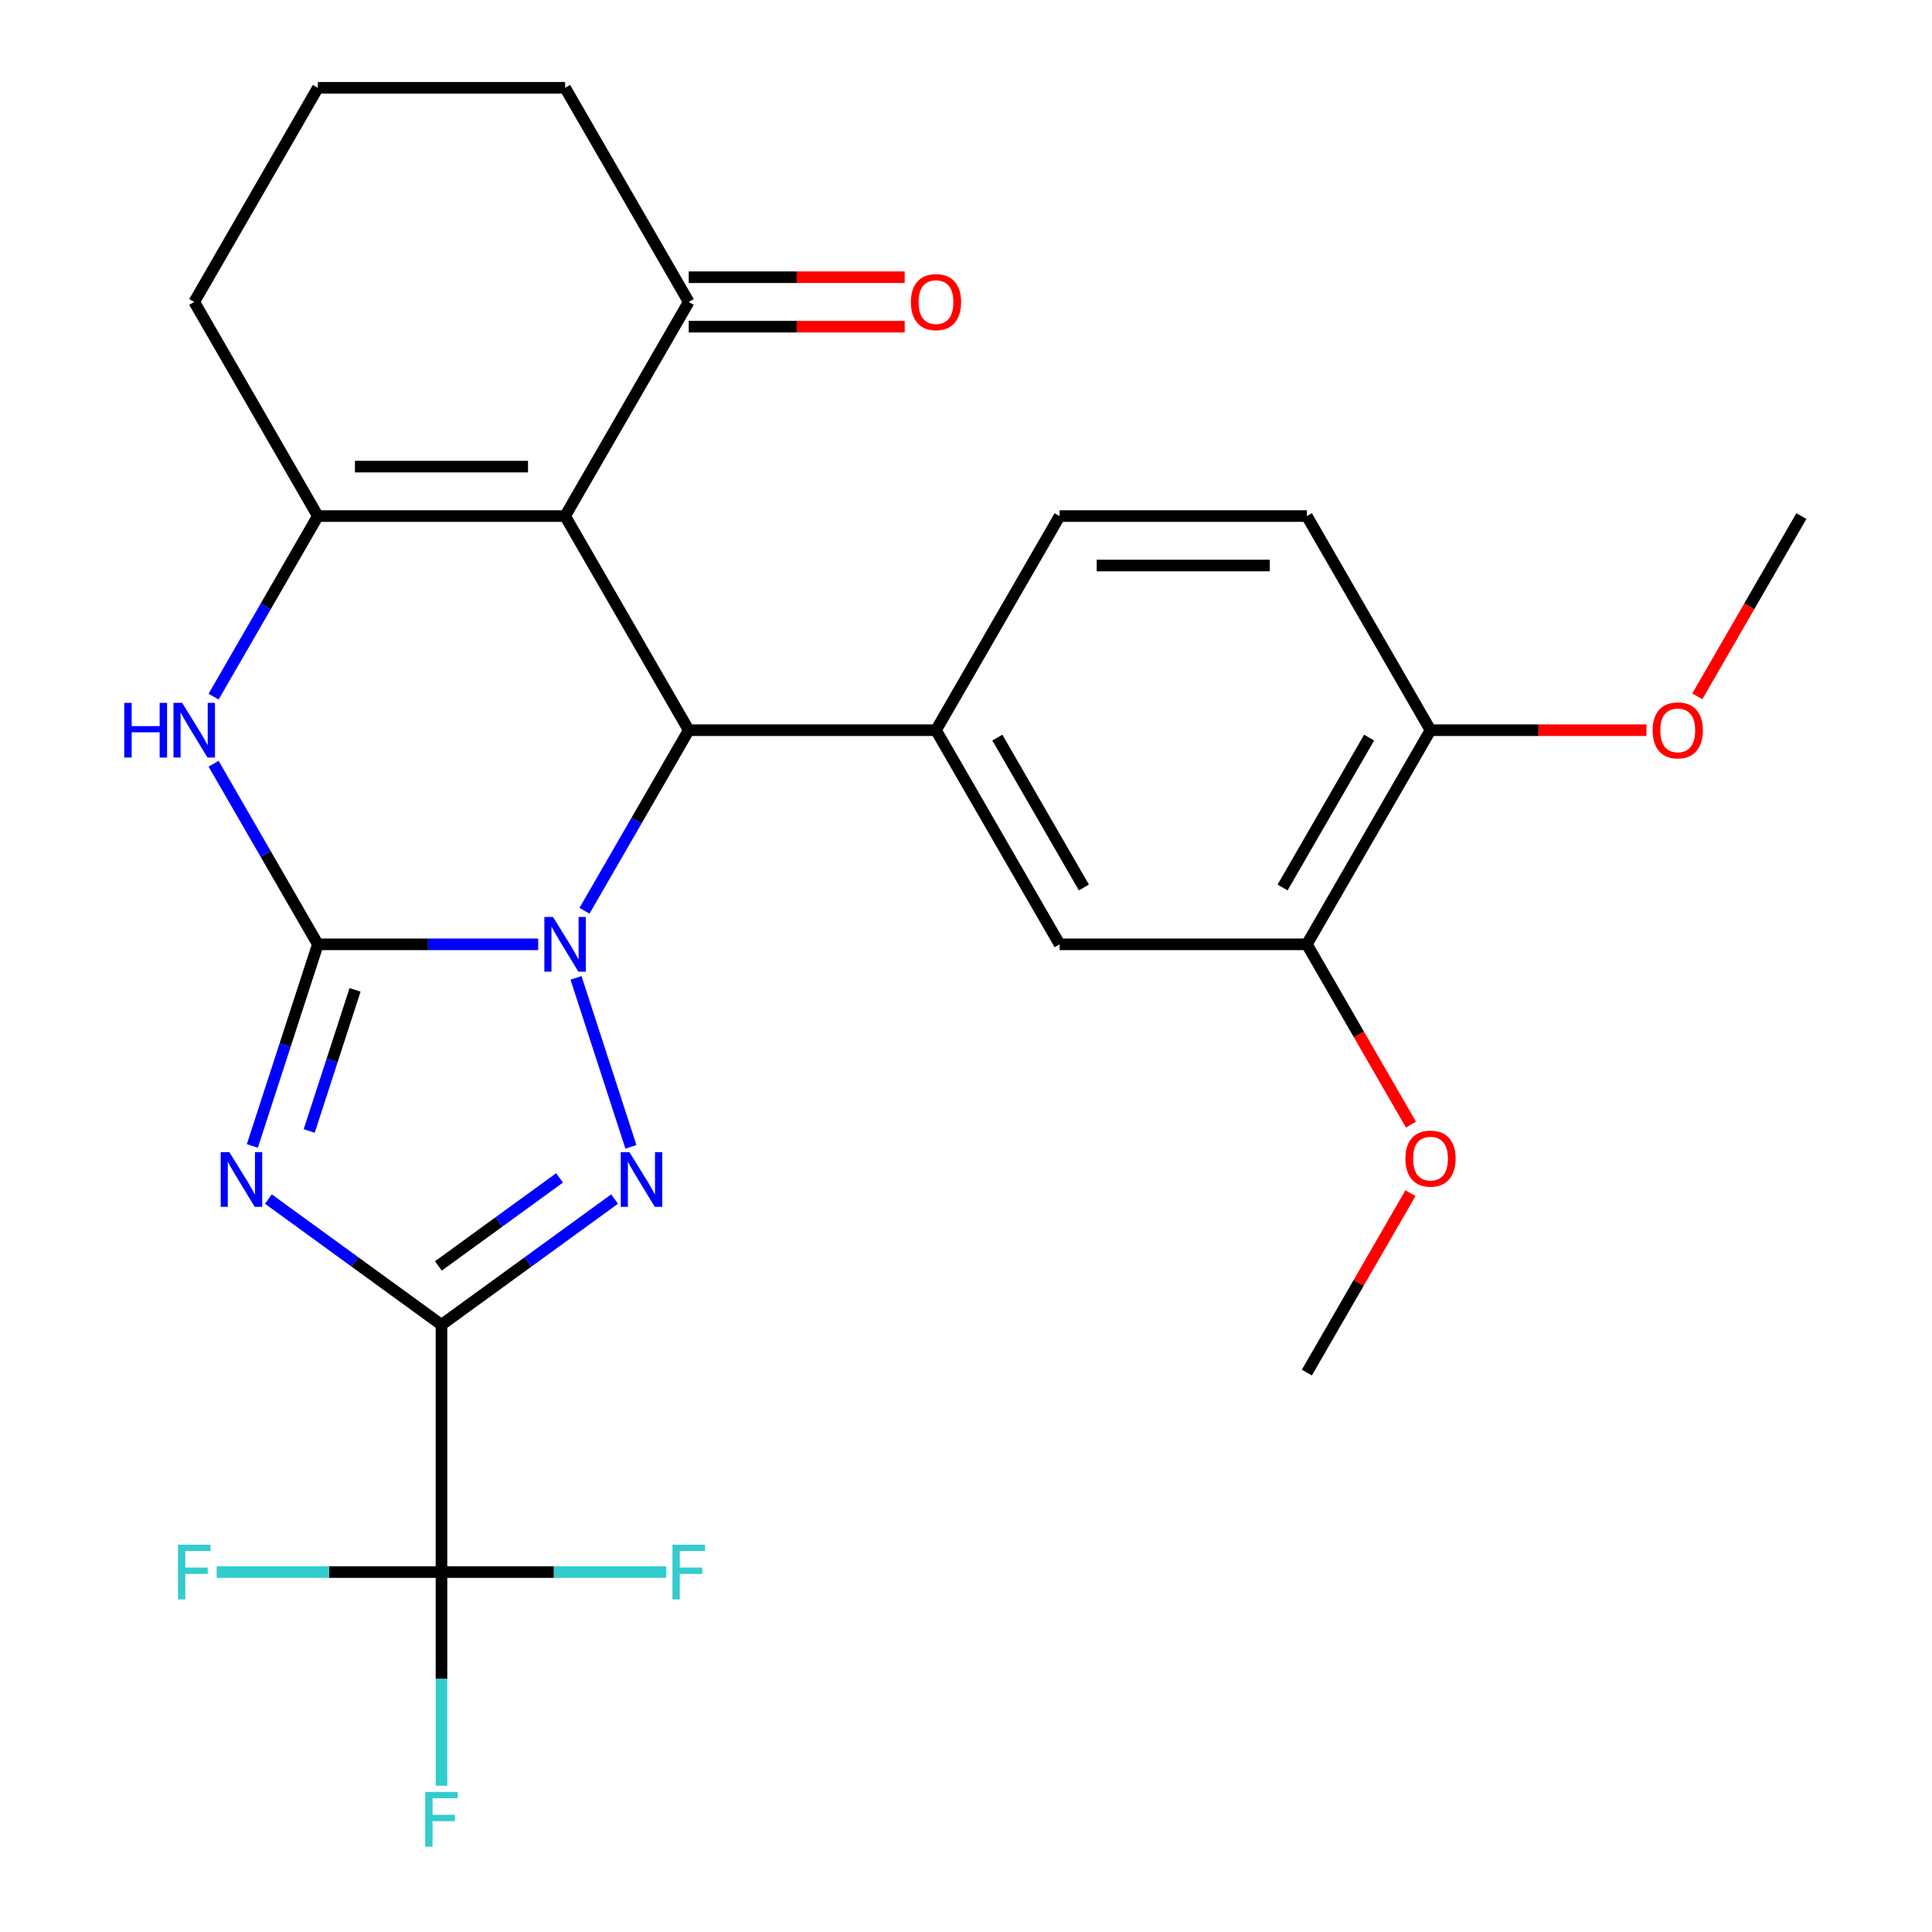 <?xml version='1.0' encoding='iso-8859-1'?>
<svg version='1.1' baseProfile='full'
              xmlns='http://www.w3.org/2000/svg'
                      xmlns:rdkit='http://www.rdkit.org/xml'
                      xmlns:xlink='http://www.w3.org/1999/xlink'
                  xml:space='preserve'
width='1000px' height='1000px' viewBox='0 0 1000 1000'>
<!-- END OF HEADER -->
<rect style='opacity:1.0;fill:#FFFFFF;stroke:none' width='1000' height='1000' x='0' y='0'> </rect>
<path class='bond-0' d='M 278.56,488.782 L 221.541,488.782' style='fill:none;fill-rule:evenodd;stroke:#0000FF;stroke-width:6px;stroke-linecap:butt;stroke-linejoin:miter;stroke-opacity:1' />
<path class='bond-0' d='M 221.541,488.782 L 164.522,488.782' style='fill:none;fill-rule:evenodd;stroke:#000000;stroke-width:6px;stroke-linecap:butt;stroke-linejoin:miter;stroke-opacity:1' />
<path class='bond-3' d='M 298.14,506.142 L 326.555,593.593' style='fill:none;fill-rule:evenodd;stroke:#0000FF;stroke-width:6px;stroke-linecap:butt;stroke-linejoin:miter;stroke-opacity:1' />
<path class='bond-5' d='M 302.522,471.423 L 329.505,424.687' style='fill:none;fill-rule:evenodd;stroke:#0000FF;stroke-width:6px;stroke-linecap:butt;stroke-linejoin:miter;stroke-opacity:1' />
<path class='bond-5' d='M 329.505,424.687 L 356.488,377.95' style='fill:none;fill-rule:evenodd;stroke:#000000;stroke-width:6px;stroke-linecap:butt;stroke-linejoin:miter;stroke-opacity:1' />
<path class='bond-2' d='M 164.522,488.782 L 147.568,540.96' style='fill:none;fill-rule:evenodd;stroke:#000000;stroke-width:6px;stroke-linecap:butt;stroke-linejoin:miter;stroke-opacity:1' />
<path class='bond-2' d='M 147.568,540.96 L 130.615,593.137' style='fill:none;fill-rule:evenodd;stroke:#0000FF;stroke-width:6px;stroke-linecap:butt;stroke-linejoin:miter;stroke-opacity:1' />
<path class='bond-2' d='M 183.778,512.345 L 171.911,548.869' style='fill:none;fill-rule:evenodd;stroke:#000000;stroke-width:6px;stroke-linecap:butt;stroke-linejoin:miter;stroke-opacity:1' />
<path class='bond-2' d='M 171.911,548.869 L 160.044,585.393' style='fill:none;fill-rule:evenodd;stroke:#0000FF;stroke-width:6px;stroke-linecap:butt;stroke-linejoin:miter;stroke-opacity:1' />
<path class='bond-7' d='M 164.522,488.782 L 137.538,442.046' style='fill:none;fill-rule:evenodd;stroke:#000000;stroke-width:6px;stroke-linecap:butt;stroke-linejoin:miter;stroke-opacity:1' />
<path class='bond-7' d='M 137.538,442.046 L 110.555,395.31' style='fill:none;fill-rule:evenodd;stroke:#0000FF;stroke-width:6px;stroke-linecap:butt;stroke-linejoin:miter;stroke-opacity:1' />
<path class='bond-1' d='M 228.511,685.72 L 273.309,653.172' style='fill:none;fill-rule:evenodd;stroke:#000000;stroke-width:6px;stroke-linecap:butt;stroke-linejoin:miter;stroke-opacity:1' />
<path class='bond-1' d='M 273.309,653.172 L 318.107,620.624' style='fill:none;fill-rule:evenodd;stroke:#0000FF;stroke-width:6px;stroke-linecap:butt;stroke-linejoin:miter;stroke-opacity:1' />
<path class='bond-1' d='M 226.905,655.248 L 258.264,632.465' style='fill:none;fill-rule:evenodd;stroke:#000000;stroke-width:6px;stroke-linecap:butt;stroke-linejoin:miter;stroke-opacity:1' />
<path class='bond-1' d='M 258.264,632.465 L 289.623,609.681' style='fill:none;fill-rule:evenodd;stroke:#0000FF;stroke-width:6px;stroke-linecap:butt;stroke-linejoin:miter;stroke-opacity:1' />
<path class='bond-8' d='M 228.511,685.72 L 228.511,813.698' style='fill:none;fill-rule:evenodd;stroke:#000000;stroke-width:6px;stroke-linecap:butt;stroke-linejoin:miter;stroke-opacity:1' />
<path class='bond-28' d='M 228.511,685.72 L 183.712,653.172' style='fill:none;fill-rule:evenodd;stroke:#000000;stroke-width:6px;stroke-linecap:butt;stroke-linejoin:miter;stroke-opacity:1' />
<path class='bond-28' d='M 183.712,653.172 L 138.914,620.624' style='fill:none;fill-rule:evenodd;stroke:#0000FF;stroke-width:6px;stroke-linecap:butt;stroke-linejoin:miter;stroke-opacity:1' />
<path class='bond-4' d='M 292.499,267.118 L 356.488,377.95' style='fill:none;fill-rule:evenodd;stroke:#000000;stroke-width:6px;stroke-linecap:butt;stroke-linejoin:miter;stroke-opacity:1' />
<path class='bond-6' d='M 292.499,267.118 L 164.522,267.118' style='fill:none;fill-rule:evenodd;stroke:#000000;stroke-width:6px;stroke-linecap:butt;stroke-linejoin:miter;stroke-opacity:1' />
<path class='bond-6' d='M 273.303,241.523 L 183.718,241.523' style='fill:none;fill-rule:evenodd;stroke:#000000;stroke-width:6px;stroke-linecap:butt;stroke-linejoin:miter;stroke-opacity:1' />
<path class='bond-10' d='M 292.499,267.118 L 356.488,156.287' style='fill:none;fill-rule:evenodd;stroke:#000000;stroke-width:6px;stroke-linecap:butt;stroke-linejoin:miter;stroke-opacity:1' />
<path class='bond-9' d='M 356.488,377.95 L 484.466,377.95' style='fill:none;fill-rule:evenodd;stroke:#000000;stroke-width:6px;stroke-linecap:butt;stroke-linejoin:miter;stroke-opacity:1' />
<path class='bond-20' d='M 164.522,267.118 L 100.533,156.287' style='fill:none;fill-rule:evenodd;stroke:#000000;stroke-width:6px;stroke-linecap:butt;stroke-linejoin:miter;stroke-opacity:1' />
<path class='bond-27' d='M 164.522,267.118 L 137.538,313.855' style='fill:none;fill-rule:evenodd;stroke:#000000;stroke-width:6px;stroke-linecap:butt;stroke-linejoin:miter;stroke-opacity:1' />
<path class='bond-27' d='M 137.538,313.855 L 110.555,360.591' style='fill:none;fill-rule:evenodd;stroke:#0000FF;stroke-width:6px;stroke-linecap:butt;stroke-linejoin:miter;stroke-opacity:1' />
<path class='bond-16' d='M 228.511,813.698 L 228.511,869.007' style='fill:none;fill-rule:evenodd;stroke:#000000;stroke-width:6px;stroke-linecap:butt;stroke-linejoin:miter;stroke-opacity:1' />
<path class='bond-16' d='M 228.511,869.007 L 228.511,924.316' style='fill:none;fill-rule:evenodd;stroke:#33CCCC;stroke-width:6px;stroke-linecap:butt;stroke-linejoin:miter;stroke-opacity:1' />
<path class='bond-17' d='M 228.511,813.698 L 170.331,813.698' style='fill:none;fill-rule:evenodd;stroke:#000000;stroke-width:6px;stroke-linecap:butt;stroke-linejoin:miter;stroke-opacity:1' />
<path class='bond-17' d='M 170.331,813.698 L 112.152,813.698' style='fill:none;fill-rule:evenodd;stroke:#33CCCC;stroke-width:6px;stroke-linecap:butt;stroke-linejoin:miter;stroke-opacity:1' />
<path class='bond-18' d='M 228.511,813.698 L 286.69,813.698' style='fill:none;fill-rule:evenodd;stroke:#000000;stroke-width:6px;stroke-linecap:butt;stroke-linejoin:miter;stroke-opacity:1' />
<path class='bond-18' d='M 286.69,813.698 L 344.869,813.698' style='fill:none;fill-rule:evenodd;stroke:#33CCCC;stroke-width:6px;stroke-linecap:butt;stroke-linejoin:miter;stroke-opacity:1' />
<path class='bond-11' d='M 484.466,377.95 L 548.455,488.782' style='fill:none;fill-rule:evenodd;stroke:#000000;stroke-width:6px;stroke-linecap:butt;stroke-linejoin:miter;stroke-opacity:1' />
<path class='bond-11' d='M 516.231,381.777 L 561.023,459.36' style='fill:none;fill-rule:evenodd;stroke:#000000;stroke-width:6px;stroke-linecap:butt;stroke-linejoin:miter;stroke-opacity:1' />
<path class='bond-13' d='M 484.466,377.95 L 548.455,267.118' style='fill:none;fill-rule:evenodd;stroke:#000000;stroke-width:6px;stroke-linecap:butt;stroke-linejoin:miter;stroke-opacity:1' />
<path class='bond-15' d='M 356.488,169.084 L 412.377,169.084' style='fill:none;fill-rule:evenodd;stroke:#000000;stroke-width:6px;stroke-linecap:butt;stroke-linejoin:miter;stroke-opacity:1' />
<path class='bond-15' d='M 412.377,169.084 L 468.267,169.084' style='fill:none;fill-rule:evenodd;stroke:#FF0000;stroke-width:6px;stroke-linecap:butt;stroke-linejoin:miter;stroke-opacity:1' />
<path class='bond-15' d='M 356.488,143.489 L 412.377,143.489' style='fill:none;fill-rule:evenodd;stroke:#000000;stroke-width:6px;stroke-linecap:butt;stroke-linejoin:miter;stroke-opacity:1' />
<path class='bond-15' d='M 412.377,143.489 L 468.267,143.489' style='fill:none;fill-rule:evenodd;stroke:#FF0000;stroke-width:6px;stroke-linecap:butt;stroke-linejoin:miter;stroke-opacity:1' />
<path class='bond-23' d='M 356.488,156.287 L 292.499,45.455' style='fill:none;fill-rule:evenodd;stroke:#000000;stroke-width:6px;stroke-linecap:butt;stroke-linejoin:miter;stroke-opacity:1' />
<path class='bond-12' d='M 548.455,488.782 L 676.433,488.782' style='fill:none;fill-rule:evenodd;stroke:#000000;stroke-width:6px;stroke-linecap:butt;stroke-linejoin:miter;stroke-opacity:1' />
<path class='bond-21' d='M 676.433,488.782 L 703.37,535.439' style='fill:none;fill-rule:evenodd;stroke:#000000;stroke-width:6px;stroke-linecap:butt;stroke-linejoin:miter;stroke-opacity:1' />
<path class='bond-21' d='M 703.37,535.439 L 730.307,582.095' style='fill:none;fill-rule:evenodd;stroke:#FF0000;stroke-width:6px;stroke-linecap:butt;stroke-linejoin:miter;stroke-opacity:1' />
<path class='bond-29' d='M 676.433,488.782 L 740.421,377.95' style='fill:none;fill-rule:evenodd;stroke:#000000;stroke-width:6px;stroke-linecap:butt;stroke-linejoin:miter;stroke-opacity:1' />
<path class='bond-29' d='M 663.864,459.36 L 708.657,381.777' style='fill:none;fill-rule:evenodd;stroke:#000000;stroke-width:6px;stroke-linecap:butt;stroke-linejoin:miter;stroke-opacity:1' />
<path class='bond-19' d='M 548.455,267.118 L 676.433,267.118' style='fill:none;fill-rule:evenodd;stroke:#000000;stroke-width:6px;stroke-linecap:butt;stroke-linejoin:miter;stroke-opacity:1' />
<path class='bond-19' d='M 567.651,292.714 L 657.236,292.714' style='fill:none;fill-rule:evenodd;stroke:#000000;stroke-width:6px;stroke-linecap:butt;stroke-linejoin:miter;stroke-opacity:1' />
<path class='bond-14' d='M 740.421,377.95 L 676.433,267.118' style='fill:none;fill-rule:evenodd;stroke:#000000;stroke-width:6px;stroke-linecap:butt;stroke-linejoin:miter;stroke-opacity:1' />
<path class='bond-22' d='M 740.421,377.95 L 796.311,377.95' style='fill:none;fill-rule:evenodd;stroke:#000000;stroke-width:6px;stroke-linecap:butt;stroke-linejoin:miter;stroke-opacity:1' />
<path class='bond-22' d='M 796.311,377.95 L 852.2,377.95' style='fill:none;fill-rule:evenodd;stroke:#FF0000;stroke-width:6px;stroke-linecap:butt;stroke-linejoin:miter;stroke-opacity:1' />
<path class='bond-30' d='M 100.533,156.287 L 164.522,45.455' style='fill:none;fill-rule:evenodd;stroke:#000000;stroke-width:6px;stroke-linecap:butt;stroke-linejoin:miter;stroke-opacity:1' />
<path class='bond-25' d='M 730.053,617.574 L 703.243,664.01' style='fill:none;fill-rule:evenodd;stroke:#FF0000;stroke-width:6px;stroke-linecap:butt;stroke-linejoin:miter;stroke-opacity:1' />
<path class='bond-25' d='M 703.243,664.01 L 676.433,710.446' style='fill:none;fill-rule:evenodd;stroke:#000000;stroke-width:6px;stroke-linecap:butt;stroke-linejoin:miter;stroke-opacity:1' />
<path class='bond-26' d='M 878.514,360.431 L 905.451,313.775' style='fill:none;fill-rule:evenodd;stroke:#FF0000;stroke-width:6px;stroke-linecap:butt;stroke-linejoin:miter;stroke-opacity:1' />
<path class='bond-26' d='M 905.451,313.775 L 932.388,267.118' style='fill:none;fill-rule:evenodd;stroke:#000000;stroke-width:6px;stroke-linecap:butt;stroke-linejoin:miter;stroke-opacity:1' />
<path class='bond-24' d='M 292.499,45.455 L 164.522,45.455' style='fill:none;fill-rule:evenodd;stroke:#000000;stroke-width:6px;stroke-linecap:butt;stroke-linejoin:miter;stroke-opacity:1' />
<path  class='atom-0' d='M 286.239 474.622
L 295.519 489.622
Q 296.439 491.102, 297.919 493.782
Q 299.399 496.462, 299.479 496.622
L 299.479 474.622
L 303.239 474.622
L 303.239 502.942
L 299.359 502.942
L 289.399 486.542
Q 288.239 484.622, 286.999 482.422
Q 285.799 480.222, 285.439 479.542
L 285.439 502.942
L 281.759 502.942
L 281.759 474.622
L 286.239 474.622
' fill='#0000FF'/>
<path  class='atom-3' d='M 118.714 596.336
L 127.994 611.336
Q 128.914 612.816, 130.394 615.496
Q 131.874 618.176, 131.954 618.336
L 131.954 596.336
L 135.714 596.336
L 135.714 624.656
L 131.834 624.656
L 121.874 608.256
Q 120.714 606.336, 119.474 604.136
Q 118.274 601.936, 117.914 601.256
L 117.914 624.656
L 114.234 624.656
L 114.234 596.336
L 118.714 596.336
' fill='#0000FF'/>
<path  class='atom-4' d='M 325.787 596.336
L 335.067 611.336
Q 335.987 612.816, 337.467 615.496
Q 338.947 618.176, 339.027 618.336
L 339.027 596.336
L 342.787 596.336
L 342.787 624.656
L 338.907 624.656
L 328.947 608.256
Q 327.787 606.336, 326.547 604.136
Q 325.347 601.936, 324.987 601.256
L 324.987 624.656
L 321.307 624.656
L 321.307 596.336
L 325.787 596.336
' fill='#0000FF'/>
<path  class='atom-8' d='M 64.313 363.79
L 68.153 363.79
L 68.153 375.83
L 82.633 375.83
L 82.633 363.79
L 86.473 363.79
L 86.473 392.11
L 82.633 392.11
L 82.633 379.03
L 68.153 379.03
L 68.153 392.11
L 64.313 392.11
L 64.313 363.79
' fill='#0000FF'/>
<path  class='atom-8' d='M 94.273 363.79
L 103.553 378.79
Q 104.473 380.27, 105.953 382.95
Q 107.433 385.63, 107.513 385.79
L 107.513 363.79
L 111.273 363.79
L 111.273 392.11
L 107.393 392.11
L 97.433 375.71
Q 96.273 373.79, 95.033 371.59
Q 93.833 369.39, 93.473 368.71
L 93.473 392.11
L 89.793 392.11
L 89.793 363.79
L 94.273 363.79
' fill='#0000FF'/>
<path  class='atom-16' d='M 471.466 156.367
Q 471.466 149.567, 474.826 145.767
Q 478.186 141.967, 484.466 141.967
Q 490.746 141.967, 494.106 145.767
Q 497.466 149.567, 497.466 156.367
Q 497.466 163.247, 494.066 167.167
Q 490.666 171.047, 484.466 171.047
Q 478.226 171.047, 474.826 167.167
Q 471.466 163.287, 471.466 156.367
M 484.466 167.847
Q 488.786 167.847, 491.106 164.967
Q 493.466 162.047, 493.466 156.367
Q 493.466 150.807, 491.106 148.007
Q 488.786 145.167, 484.466 145.167
Q 480.146 145.167, 477.786 147.967
Q 475.466 150.767, 475.466 156.367
Q 475.466 162.087, 477.786 164.967
Q 480.146 167.847, 484.466 167.847
' fill='#FF0000'/>
<path  class='atom-17' d='M 220.091 927.515
L 236.931 927.515
L 236.931 930.755
L 223.891 930.755
L 223.891 939.355
L 235.491 939.355
L 235.491 942.635
L 223.891 942.635
L 223.891 955.835
L 220.091 955.835
L 220.091 927.515
' fill='#33CCCC'/>
<path  class='atom-18' d='M 92.113 799.538
L 108.953 799.538
L 108.953 802.778
L 95.913 802.778
L 95.913 811.378
L 107.513 811.378
L 107.513 814.658
L 95.913 814.658
L 95.913 827.858
L 92.113 827.858
L 92.113 799.538
' fill='#33CCCC'/>
<path  class='atom-19' d='M 348.068 799.538
L 364.908 799.538
L 364.908 802.778
L 351.868 802.778
L 351.868 811.378
L 363.468 811.378
L 363.468 814.658
L 351.868 814.658
L 351.868 827.858
L 348.068 827.858
L 348.068 799.538
' fill='#33CCCC'/>
<path  class='atom-22' d='M 727.421 599.694
Q 727.421 592.894, 730.781 589.094
Q 734.141 585.294, 740.421 585.294
Q 746.701 585.294, 750.061 589.094
Q 753.421 592.894, 753.421 599.694
Q 753.421 606.574, 750.021 610.494
Q 746.621 614.374, 740.421 614.374
Q 734.181 614.374, 730.781 610.494
Q 727.421 606.614, 727.421 599.694
M 740.421 611.174
Q 744.741 611.174, 747.061 608.294
Q 749.421 605.374, 749.421 599.694
Q 749.421 594.134, 747.061 591.334
Q 744.741 588.494, 740.421 588.494
Q 736.101 588.494, 733.741 591.294
Q 731.421 594.094, 731.421 599.694
Q 731.421 605.414, 733.741 608.294
Q 736.101 611.174, 740.421 611.174
' fill='#FF0000'/>
<path  class='atom-23' d='M 855.399 378.03
Q 855.399 371.23, 858.759 367.43
Q 862.119 363.63, 868.399 363.63
Q 874.679 363.63, 878.039 367.43
Q 881.399 371.23, 881.399 378.03
Q 881.399 384.91, 877.999 388.83
Q 874.599 392.71, 868.399 392.71
Q 862.159 392.71, 858.759 388.83
Q 855.399 384.95, 855.399 378.03
M 868.399 389.51
Q 872.719 389.51, 875.039 386.63
Q 877.399 383.71, 877.399 378.03
Q 877.399 372.47, 875.039 369.67
Q 872.719 366.83, 868.399 366.83
Q 864.079 366.83, 861.719 369.63
Q 859.399 372.43, 859.399 378.03
Q 859.399 383.75, 861.719 386.63
Q 864.079 389.51, 868.399 389.51
' fill='#FF0000'/>
</svg>
